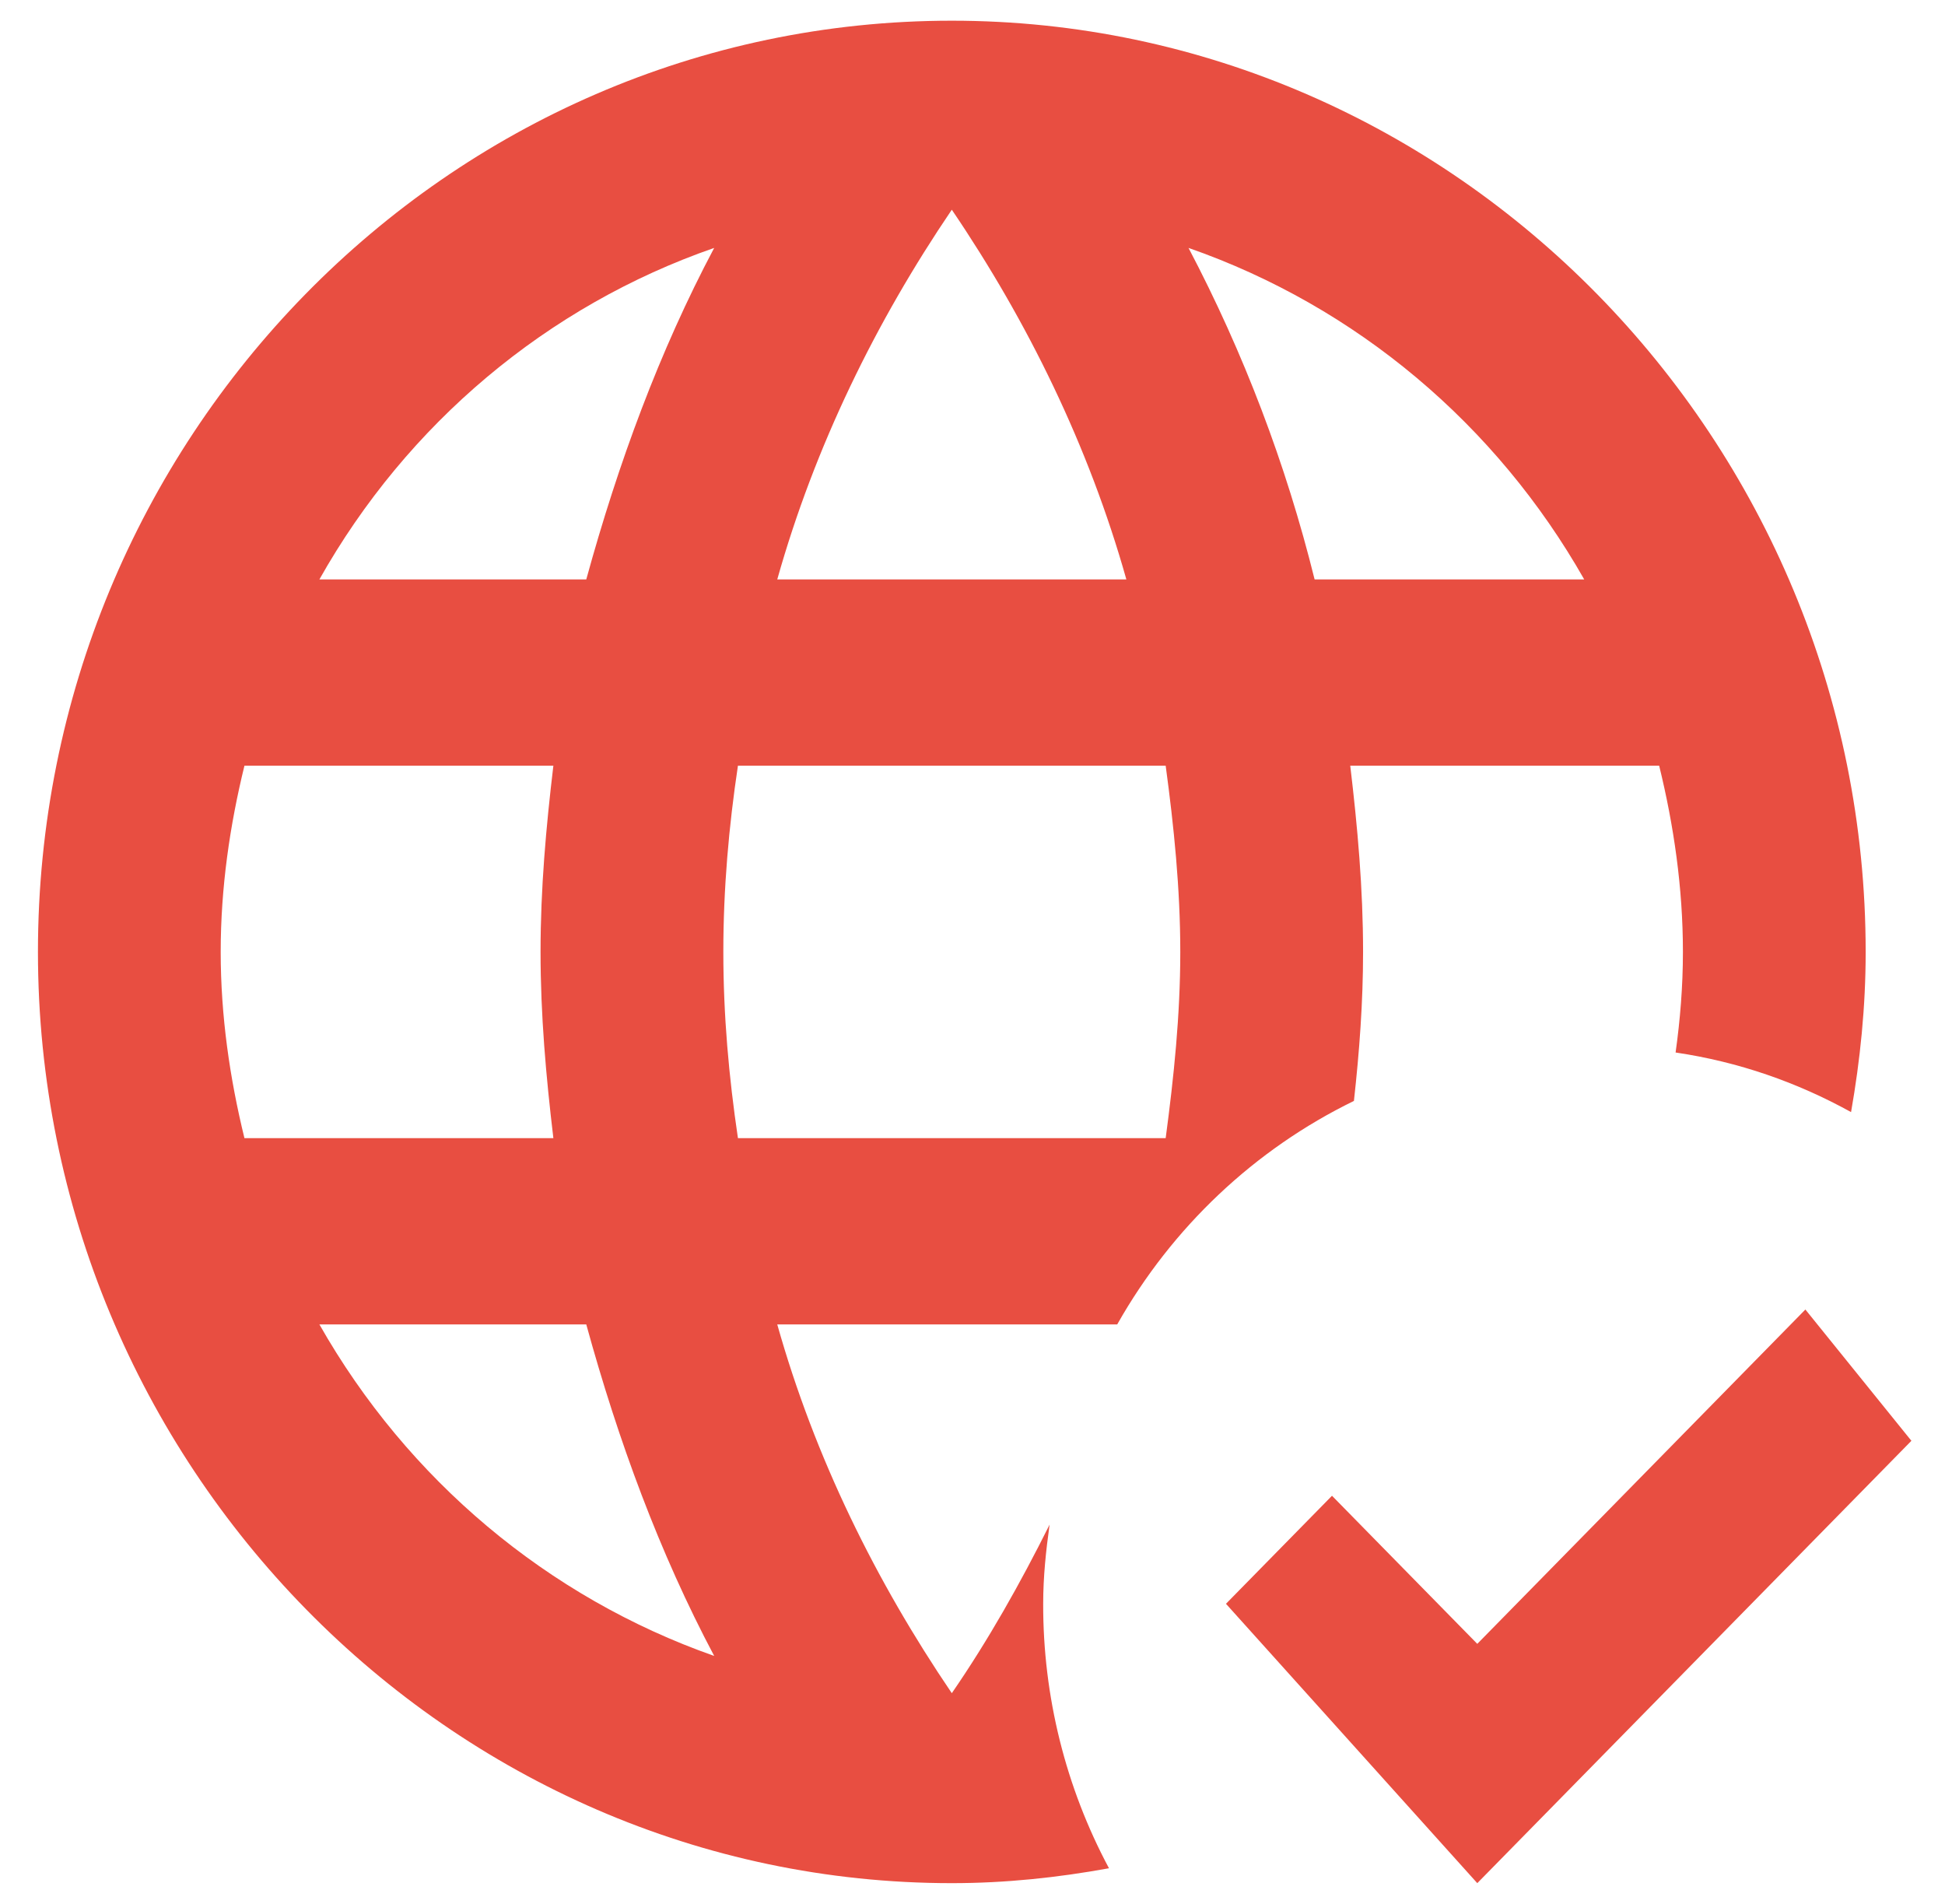 <svg width="47" height="46" viewBox="0 0 47 46" fill="none" xmlns="http://www.w3.org/2000/svg">
<path d="M32.938 23C32.938 21.47 32.805 19.985 32.628 18.5H40.093C40.446 19.94 40.667 21.448 40.667 23C40.667 23.832 40.6 24.642 40.49 25.43C42.014 25.655 43.427 26.15 44.73 26.87C44.951 25.61 45.083 24.328 45.083 23C45.083 10.625 35.146 0.5 23 0.5C10.788 0.5 0.917 10.625 0.917 23C0.917 35.375 10.854 45.5 23 45.5C24.303 45.5 25.562 45.365 26.798 45.14C25.749 43.18 25.203 40.982 25.208 38.75C25.208 38.097 25.275 37.468 25.363 36.837C24.656 38.255 23.883 39.627 23 40.91C21.167 38.21 19.688 35.218 18.782 32H26.997C28.323 29.652 30.318 27.769 32.717 26.6C32.849 25.407 32.938 24.215 32.938 23ZM23 5.067C24.833 7.768 26.312 10.783 27.218 14H18.782C19.688 10.783 21.167 7.768 23 5.067ZM5.907 27.5C5.554 26.06 5.333 24.552 5.333 23C5.333 21.448 5.554 19.94 5.907 18.5H13.372C13.195 19.985 13.062 21.47 13.062 23C13.062 24.53 13.195 26.015 13.372 27.5H5.907ZM7.718 32H14.167C14.94 34.812 15.933 37.513 17.258 40.01C13.236 38.596 9.849 35.752 7.718 32ZM14.167 14H7.718C9.836 10.236 13.228 7.388 17.258 5.99C15.933 8.488 14.94 11.188 14.167 14ZM28.168 27.5H17.832C17.612 26.015 17.479 24.53 17.479 23C17.479 21.47 17.612 19.962 17.832 18.5H28.168C28.366 19.962 28.521 21.47 28.521 23C28.521 24.53 28.366 26.015 28.168 27.5ZM28.72 5.99C32.783 7.407 36.162 10.265 38.282 14H31.767C31.076 11.213 30.052 8.523 28.72 5.99ZM46.188 34.812L35.698 45.5L29.625 38.75L32.187 36.14L35.698 39.718L43.626 31.64L46.188 34.812Z" fill="#E84E41"/>
</svg>

